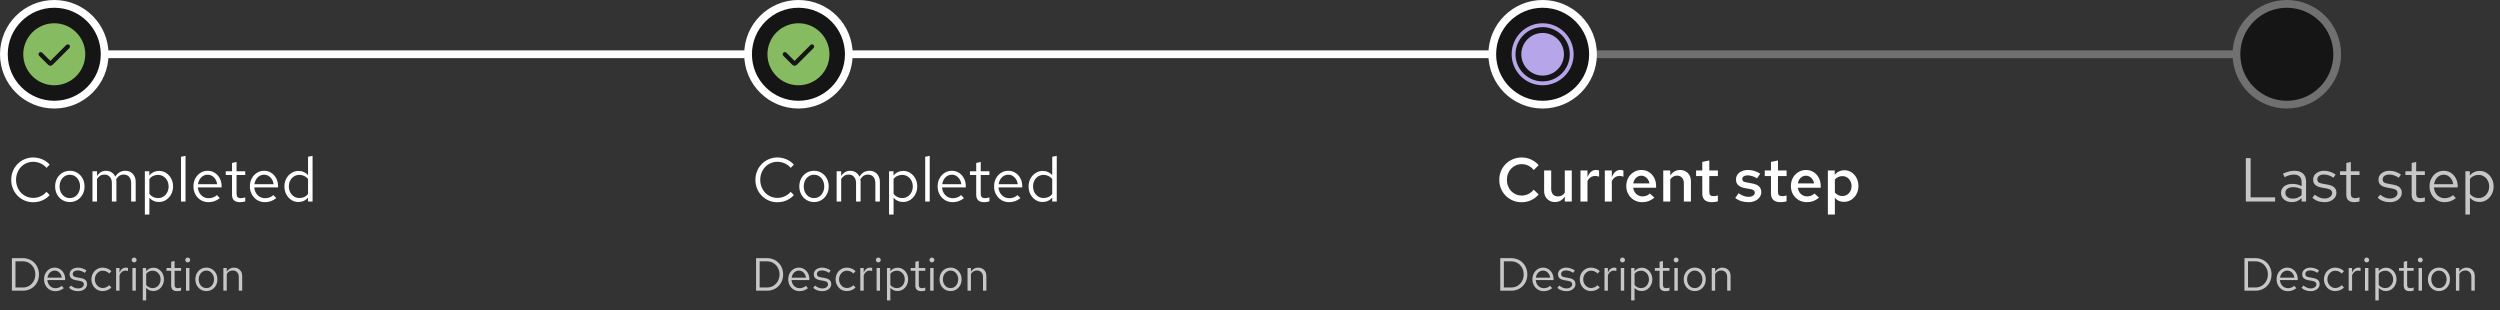 <svg width="645" height="80" viewBox="0 0 645 80" fill="none" xmlns="http://www.w3.org/2000/svg">
<rect x="0" y="0" width="645" height="80" fill="#333333" stroke="none"/>
<rect x="14" y="13" width="192" height="2" fill="white"/>
<circle cx="14" cy="14" r="13" fill="#151515" stroke="white" stroke-width="2"/>
<g clip-path="url(#clip0_2052_5271)">
<path d="M14 6C9.59 6 6 9.59 6 14C6 18.41 9.59 22 14 22C18.41 22 22 18.41 22 14C22 9.59 18.41 6 14 6ZM17.9 12.4L13.575 16.725C13.415 16.885 13.21 16.96 13 16.96C12.79 16.96 12.585 16.88 12.425 16.725L10.1 14.4C9.88 14.18 9.88 13.825 10.1 13.605C10.32 13.385 10.675 13.385 10.895 13.605L12.995 15.71L17.095 11.605C17.315 11.385 17.67 11.385 17.89 11.605C18.11 11.825 18.11 12.18 17.89 12.4H17.9Z" fill="#87BB62"/>
</g>
<path d="M8.592 52.176C7.792 52.176 7.045 52.032 6.352 51.744C5.669 51.445 5.067 51.035 4.544 50.512C4.021 49.979 3.616 49.365 3.328 48.672C3.04 47.968 2.896 47.211 2.896 46.4C2.896 45.589 3.04 44.837 3.328 44.144C3.616 43.44 4.021 42.827 4.544 42.304C5.067 41.771 5.669 41.36 6.352 41.072C7.045 40.773 7.792 40.624 8.592 40.624C9.147 40.624 9.675 40.699 10.176 40.848C10.688 40.987 11.168 41.195 11.616 41.472C12.064 41.739 12.464 42.069 12.816 42.464L12 43.312C11.584 42.811 11.072 42.427 10.464 42.16C9.867 41.883 9.243 41.744 8.592 41.744C7.963 41.744 7.376 41.861 6.832 42.096C6.288 42.331 5.813 42.661 5.408 43.088C5.013 43.515 4.704 44.011 4.48 44.576C4.256 45.131 4.144 45.739 4.144 46.4C4.144 47.051 4.256 47.659 4.48 48.224C4.704 48.789 5.013 49.285 5.408 49.712C5.813 50.139 6.288 50.469 6.832 50.704C7.376 50.939 7.963 51.056 8.592 51.056C9.243 51.056 9.867 50.917 10.464 50.64C11.072 50.363 11.584 49.979 12 49.488L12.816 50.336C12.464 50.731 12.064 51.067 11.616 51.344C11.168 51.611 10.688 51.819 10.176 51.968C9.675 52.107 9.147 52.176 8.592 52.176ZM18.031 52.128C17.306 52.128 16.655 51.952 16.079 51.6C15.503 51.248 15.05 50.768 14.719 50.16C14.388 49.552 14.223 48.864 14.223 48.096C14.223 47.328 14.388 46.64 14.719 46.032C15.05 45.424 15.503 44.944 16.079 44.592C16.655 44.24 17.306 44.064 18.031 44.064C18.746 44.064 19.386 44.24 19.951 44.592C20.527 44.944 20.98 45.424 21.311 46.032C21.642 46.64 21.807 47.328 21.807 48.096C21.807 48.864 21.642 49.552 21.311 50.16C20.98 50.768 20.527 51.248 19.951 51.6C19.386 51.952 18.746 52.128 18.031 52.128ZM18.015 51.104C18.527 51.104 18.98 50.976 19.375 50.72C19.77 50.453 20.079 50.091 20.303 49.632C20.538 49.173 20.655 48.661 20.655 48.096C20.655 47.52 20.538 47.008 20.303 46.56C20.079 46.101 19.77 45.744 19.375 45.488C18.98 45.221 18.527 45.088 18.015 45.088C17.503 45.088 17.05 45.221 16.655 45.488C16.26 45.744 15.946 46.101 15.711 46.56C15.487 47.008 15.375 47.52 15.375 48.096C15.375 48.661 15.487 49.173 15.711 49.632C15.946 50.091 16.26 50.453 16.655 50.72C17.05 50.976 17.503 51.104 18.015 51.104ZM23.856 52V44.192H25.024V45.408C25.323 44.96 25.664 44.624 26.048 44.4C26.432 44.176 26.864 44.064 27.344 44.064C27.899 44.064 28.384 44.203 28.8 44.48C29.216 44.747 29.531 45.115 29.744 45.584C30.054 45.083 30.422 44.704 30.848 44.448C31.286 44.192 31.787 44.064 32.352 44.064C32.875 44.064 33.334 44.187 33.728 44.432C34.134 44.677 34.448 45.019 34.672 45.456C34.896 45.883 35.008 46.384 35.008 46.96V52H33.84V47.248C33.84 46.565 33.67 46.027 33.328 45.632C32.987 45.237 32.518 45.04 31.92 45.04C31.515 45.04 31.147 45.141 30.816 45.344C30.496 45.547 30.214 45.856 29.968 46.272C29.99 46.379 30.006 46.491 30.016 46.608C30.027 46.725 30.032 46.843 30.032 46.96V52H28.864V47.248C28.864 46.565 28.688 46.027 28.336 45.632C27.995 45.237 27.526 45.04 26.928 45.04C26.128 45.04 25.494 45.424 25.024 46.192V52H23.856ZM37.372 55.344V44.192H38.524V45.312C38.822 44.917 39.185 44.619 39.612 44.416C40.049 44.203 40.529 44.096 41.052 44.096C41.734 44.096 42.343 44.277 42.876 44.64C43.42 44.992 43.852 45.472 44.172 46.08C44.492 46.677 44.652 47.349 44.652 48.096C44.652 48.843 44.486 49.52 44.156 50.128C43.836 50.736 43.398 51.221 42.844 51.584C42.3 51.936 41.681 52.112 40.988 52.112C40.497 52.112 40.044 52.021 39.628 51.84C39.212 51.648 38.849 51.376 38.54 51.024V55.344H37.372ZM40.764 51.104C41.286 51.104 41.751 50.976 42.156 50.72C42.572 50.453 42.897 50.096 43.132 49.648C43.377 49.189 43.5 48.677 43.5 48.112C43.5 47.536 43.377 47.024 43.132 46.576C42.897 46.128 42.572 45.776 42.156 45.52C41.751 45.253 41.286 45.12 40.764 45.12C40.305 45.12 39.879 45.216 39.484 45.408C39.1 45.589 38.785 45.851 38.54 46.192V50.016C38.796 50.357 39.116 50.624 39.5 50.816C39.895 51.008 40.316 51.104 40.764 51.104ZM46.7 52V40.448L47.868 40.208V52H46.7ZM53.782 52.16C53.057 52.16 52.401 51.984 51.815 51.632C51.228 51.269 50.764 50.784 50.422 50.176C50.081 49.557 49.91 48.864 49.91 48.096C49.91 47.328 50.071 46.64 50.391 46.032C50.721 45.424 51.164 44.944 51.718 44.592C52.273 44.24 52.892 44.064 53.575 44.064C54.268 44.064 54.881 44.24 55.414 44.592C55.959 44.933 56.385 45.403 56.694 46C57.014 46.587 57.175 47.253 57.175 48V48.352H51.047C51.089 48.885 51.233 49.365 51.478 49.792C51.734 50.208 52.065 50.539 52.471 50.784C52.886 51.019 53.34 51.136 53.831 51.136C54.236 51.136 54.625 51.067 54.998 50.928C55.383 50.779 55.708 50.581 55.974 50.336L56.711 51.12C56.263 51.472 55.798 51.733 55.319 51.904C54.839 52.075 54.327 52.16 53.782 52.16ZM51.078 47.52H56.023C55.969 47.051 55.825 46.635 55.59 46.272C55.367 45.899 55.078 45.605 54.727 45.392C54.385 45.179 54.001 45.072 53.575 45.072C53.148 45.072 52.758 45.179 52.407 45.392C52.054 45.595 51.761 45.883 51.526 46.256C51.303 46.619 51.153 47.04 51.078 47.52ZM61.91 52.16C61.238 52.16 60.726 52 60.374 51.68C60.033 51.349 59.862 50.875 59.862 50.256V45.152H58.246V44.192H59.862V42.048L61.03 41.776V44.192H63.27V45.152H61.03V49.952C61.03 50.368 61.116 50.667 61.286 50.848C61.468 51.029 61.761 51.12 62.166 51.12C62.369 51.12 62.55 51.104 62.71 51.072C62.87 51.04 63.057 50.987 63.27 50.912V51.952C63.057 52.027 62.833 52.08 62.598 52.112C62.364 52.144 62.134 52.16 61.91 52.16ZM68.345 52.16C67.62 52.16 66.964 51.984 66.377 51.632C65.79 51.269 65.326 50.784 64.985 50.176C64.644 49.557 64.473 48.864 64.473 48.096C64.473 47.328 64.633 46.64 64.953 46.032C65.284 45.424 65.726 44.944 66.281 44.592C66.836 44.24 67.454 44.064 68.137 44.064C68.83 44.064 69.444 44.24 69.977 44.592C70.521 44.933 70.948 45.403 71.257 46C71.577 46.587 71.737 47.253 71.737 48V48.352H65.609C65.652 48.885 65.796 49.365 66.041 49.792C66.297 50.208 66.628 50.539 67.033 50.784C67.449 51.019 67.902 51.136 68.393 51.136C68.798 51.136 69.188 51.067 69.561 50.928C69.945 50.779 70.27 50.581 70.537 50.336L71.273 51.12C70.825 51.472 70.361 51.733 69.881 51.904C69.401 52.075 68.889 52.16 68.345 52.16ZM65.641 47.52H70.585C70.532 47.051 70.388 46.635 70.153 46.272C69.929 45.899 69.641 45.605 69.289 45.392C68.948 45.179 68.564 45.072 68.137 45.072C67.71 45.072 67.321 45.179 66.969 45.392C66.617 45.595 66.324 45.883 66.089 46.256C65.865 46.619 65.716 47.04 65.641 47.52ZM76.979 52.112C76.307 52.112 75.699 51.936 75.155 51.584C74.611 51.221 74.179 50.741 73.859 50.144C73.539 49.536 73.379 48.859 73.379 48.112C73.379 47.355 73.539 46.677 73.859 46.08C74.19 45.472 74.633 44.992 75.187 44.64C75.742 44.277 76.361 44.096 77.043 44.096C77.523 44.096 77.971 44.192 78.387 44.384C78.803 44.565 79.166 44.832 79.475 45.184V40.448L80.643 40.208V52H79.475V50.96C79.177 51.333 78.814 51.621 78.387 51.824C77.961 52.016 77.491 52.112 76.979 52.112ZM77.267 51.088C77.726 51.088 78.147 50.997 78.531 50.816C78.915 50.635 79.23 50.379 79.475 50.048V46.176C79.219 45.845 78.894 45.589 78.499 45.408C78.115 45.216 77.705 45.12 77.267 45.12C76.745 45.12 76.275 45.248 75.859 45.504C75.454 45.76 75.129 46.112 74.883 46.56C74.649 47.008 74.531 47.52 74.531 48.096C74.531 48.661 74.649 49.173 74.883 49.632C75.129 50.08 75.454 50.437 75.859 50.704C76.275 50.96 76.745 51.088 77.267 51.088Z" fill="white"/>
<path d="M3.992 74.172H5.912C6.52 74.172 7.064 74.024 7.544 73.728C8.024 73.432 8.404 73.032 8.684 72.528C8.972 72.016 9.116 71.44 9.116 70.8C9.116 70.16 8.972 69.588 8.684 69.084C8.404 68.572 8.024 68.168 7.544 67.872C7.064 67.576 6.52 67.428 5.912 67.428H3.992V74.172ZM3.068 75V66.6H5.852C6.468 66.6 7.032 66.708 7.544 66.924C8.064 67.132 8.508 67.428 8.876 67.812C9.252 68.188 9.54 68.632 9.74 69.144C9.948 69.648 10.052 70.2 10.052 70.8C10.052 71.4 9.948 71.956 9.74 72.468C9.54 72.972 9.252 73.416 8.876 73.8C8.508 74.176 8.064 74.472 7.544 74.688C7.032 74.896 6.468 75 5.852 75H3.068ZM14.271 75.12C13.726 75.12 13.235 74.988 12.794 74.724C12.354 74.452 12.007 74.088 11.751 73.632C11.495 73.168 11.367 72.648 11.367 72.072C11.367 71.496 11.486 70.98 11.726 70.524C11.975 70.068 12.306 69.708 12.723 69.444C13.139 69.18 13.602 69.048 14.114 69.048C14.634 69.048 15.095 69.18 15.495 69.444C15.902 69.7 16.223 70.052 16.454 70.5C16.695 70.94 16.814 71.44 16.814 72V72.264H12.219C12.251 72.664 12.358 73.024 12.543 73.344C12.735 73.656 12.982 73.904 13.287 74.088C13.598 74.264 13.938 74.352 14.306 74.352C14.611 74.352 14.902 74.3 15.182 74.196C15.47 74.084 15.714 73.936 15.915 73.752L16.466 74.34C16.131 74.604 15.783 74.8 15.422 74.928C15.062 75.056 14.678 75.12 14.271 75.12ZM12.242 71.64H15.95C15.911 71.288 15.803 70.976 15.627 70.704C15.459 70.424 15.242 70.204 14.979 70.044C14.723 69.884 14.434 69.804 14.114 69.804C13.794 69.804 13.502 69.884 13.239 70.044C12.975 70.196 12.755 70.412 12.579 70.692C12.411 70.964 12.299 71.28 12.242 71.64ZM20.181 75.12C19.701 75.12 19.257 75.048 18.849 74.904C18.441 74.752 18.093 74.536 17.805 74.256L18.273 73.68C18.625 73.936 18.949 74.124 19.245 74.244C19.541 74.356 19.845 74.412 20.157 74.412C20.581 74.412 20.933 74.312 21.213 74.112C21.493 73.912 21.633 73.656 21.633 73.344C21.633 73.104 21.549 72.916 21.381 72.78C21.221 72.644 20.953 72.54 20.577 72.468L19.617 72.3C19.049 72.196 18.629 72.02 18.357 71.772C18.093 71.524 17.961 71.188 17.961 70.764C17.961 70.428 18.049 70.132 18.225 69.876C18.409 69.62 18.661 69.42 18.981 69.276C19.301 69.124 19.665 69.048 20.073 69.048C20.473 69.048 20.853 69.108 21.213 69.228C21.573 69.34 21.937 69.524 22.305 69.78L21.873 70.392C21.569 70.176 21.265 70.02 20.961 69.924C20.657 69.82 20.349 69.768 20.037 69.768C19.653 69.768 19.345 69.852 19.113 70.02C18.881 70.188 18.765 70.416 18.765 70.704C18.765 70.944 18.837 71.128 18.981 71.256C19.133 71.384 19.397 71.48 19.773 71.544L20.757 71.724C21.349 71.828 21.781 72.008 22.053 72.264C22.325 72.52 22.461 72.864 22.461 73.296C22.461 73.64 22.361 73.952 22.161 74.232C21.961 74.504 21.689 74.72 21.345 74.88C21.001 75.04 20.613 75.12 20.181 75.12ZM26.481 75.096C25.937 75.096 25.445 74.964 25.005 74.7C24.573 74.428 24.229 74.064 23.973 73.608C23.717 73.144 23.589 72.632 23.589 72.072C23.589 71.504 23.717 70.992 23.973 70.536C24.229 70.08 24.573 69.72 25.005 69.456C25.445 69.184 25.937 69.048 26.481 69.048C26.913 69.048 27.325 69.128 27.717 69.288C28.109 69.448 28.449 69.672 28.737 69.96L28.173 70.572C27.965 70.34 27.713 70.16 27.417 70.032C27.121 69.904 26.821 69.84 26.517 69.84C26.133 69.84 25.785 69.94 25.473 70.14C25.169 70.34 24.925 70.608 24.741 70.944C24.557 71.28 24.465 71.656 24.465 72.072C24.465 72.488 24.557 72.864 24.741 73.2C24.925 73.536 25.169 73.804 25.473 74.004C25.785 74.204 26.133 74.304 26.517 74.304C26.821 74.304 27.121 74.24 27.417 74.112C27.713 73.976 27.965 73.796 28.173 73.572L28.737 74.184C28.449 74.472 28.109 74.696 27.717 74.856C27.325 75.016 26.913 75.096 26.481 75.096ZM29.959 75V69.144H30.835V70.344C30.987 69.936 31.203 69.62 31.483 69.396C31.771 69.164 32.099 69.048 32.467 69.048C32.571 69.048 32.667 69.056 32.755 69.072C32.843 69.08 32.931 69.1 33.019 69.132V69.924C32.923 69.892 32.819 69.868 32.707 69.852C32.603 69.828 32.503 69.816 32.407 69.816C32.047 69.816 31.731 69.92 31.459 70.128C31.195 70.336 30.987 70.628 30.835 71.004V75H29.959ZM34.165 75V69.144H35.041V75H34.165ZM34.609 67.692C34.433 67.692 34.281 67.632 34.153 67.512C34.033 67.384 33.973 67.236 33.973 67.068C33.973 66.9 34.033 66.756 34.153 66.636C34.281 66.508 34.433 66.444 34.609 66.444C34.785 66.444 34.933 66.508 35.053 66.636C35.181 66.756 35.245 66.9 35.245 67.068C35.245 67.236 35.181 67.384 35.053 67.512C34.933 67.632 34.785 67.692 34.609 67.692ZM36.837 77.508V69.144H37.702V69.984C37.925 69.688 38.197 69.464 38.517 69.312C38.846 69.152 39.206 69.072 39.597 69.072C40.109 69.072 40.566 69.208 40.965 69.48C41.373 69.744 41.697 70.104 41.938 70.56C42.178 71.008 42.297 71.512 42.297 72.072C42.297 72.632 42.173 73.14 41.925 73.596C41.685 74.052 41.358 74.416 40.941 74.688C40.533 74.952 40.069 75.084 39.55 75.084C39.181 75.084 38.842 75.016 38.529 74.88C38.218 74.736 37.946 74.532 37.714 74.268V77.508H36.837ZM39.382 74.328C39.773 74.328 40.121 74.232 40.425 74.04C40.737 73.84 40.981 73.572 41.157 73.236C41.342 72.892 41.434 72.508 41.434 72.084C41.434 71.652 41.342 71.268 41.157 70.932C40.981 70.596 40.737 70.332 40.425 70.14C40.121 69.94 39.773 69.84 39.382 69.84C39.038 69.84 38.718 69.912 38.422 70.056C38.133 70.192 37.898 70.388 37.714 70.644V73.512C37.906 73.768 38.145 73.968 38.434 74.112C38.73 74.256 39.045 74.328 39.382 74.328ZM45.702 75.12C45.198 75.12 44.814 75 44.55 74.76C44.294 74.512 44.166 74.156 44.166 73.692V69.864H42.954V69.144H44.166V67.536L45.042 67.332V69.144H46.722V69.864H45.042V73.464C45.042 73.776 45.106 74 45.234 74.136C45.37 74.272 45.59 74.34 45.894 74.34C46.046 74.34 46.182 74.328 46.302 74.304C46.422 74.28 46.562 74.24 46.722 74.184V74.964C46.562 75.02 46.394 75.06 46.218 75.084C46.042 75.108 45.87 75.12 45.702 75.12ZM47.993 75V69.144H48.87V75H47.993ZM48.438 67.692C48.261 67.692 48.109 67.632 47.981 67.512C47.861 67.384 47.801 67.236 47.801 67.068C47.801 66.9 47.861 66.756 47.981 66.636C48.109 66.508 48.261 66.444 48.438 66.444C48.614 66.444 48.761 66.508 48.882 66.636C49.01 66.756 49.074 66.9 49.074 67.068C49.074 67.236 49.01 67.384 48.882 67.512C48.761 67.632 48.614 67.692 48.438 67.692ZM53.258 75.096C52.714 75.096 52.226 74.964 51.794 74.7C51.362 74.436 51.022 74.076 50.774 73.62C50.526 73.164 50.402 72.648 50.402 72.072C50.402 71.496 50.526 70.98 50.774 70.524C51.022 70.068 51.362 69.708 51.794 69.444C52.226 69.18 52.714 69.048 53.258 69.048C53.794 69.048 54.274 69.18 54.698 69.444C55.13 69.708 55.47 70.068 55.718 70.524C55.966 70.98 56.09 71.496 56.09 72.072C56.09 72.648 55.966 73.164 55.718 73.62C55.47 74.076 55.13 74.436 54.698 74.7C54.274 74.964 53.794 75.096 53.258 75.096ZM53.246 74.328C53.63 74.328 53.97 74.232 54.266 74.04C54.562 73.84 54.794 73.568 54.962 73.224C55.138 72.88 55.226 72.496 55.226 72.072C55.226 71.64 55.138 71.256 54.962 70.92C54.794 70.576 54.562 70.308 54.266 70.116C53.97 69.916 53.63 69.816 53.246 69.816C52.862 69.816 52.522 69.916 52.226 70.116C51.93 70.308 51.694 70.576 51.518 70.92C51.35 71.256 51.266 71.64 51.266 72.072C51.266 72.496 51.35 72.88 51.518 73.224C51.694 73.568 51.93 73.84 52.226 74.04C52.522 74.232 52.862 74.328 53.246 74.328ZM57.627 75V69.144H58.503V70.092C58.727 69.74 58.995 69.48 59.307 69.312C59.619 69.136 59.971 69.048 60.363 69.048C60.787 69.048 61.155 69.14 61.467 69.324C61.787 69.5 62.035 69.752 62.211 70.08C62.395 70.4 62.487 70.776 62.487 71.208V75H61.611V71.46C61.611 70.94 61.467 70.532 61.179 70.236C60.899 69.932 60.519 69.78 60.039 69.78C59.719 69.78 59.427 69.856 59.163 70.008C58.899 70.16 58.679 70.384 58.503 70.68V75H57.627Z" fill="#C7C7C7"/>
<rect x="206" y="13" width="192" height="2" fill="white"/>
<circle cx="206" cy="14" r="13" fill="#151515" stroke="white" stroke-width="2"/>
<g clip-path="url(#clip1_2052_5271)">
<path d="M206 6C201.59 6 198 9.59 198 14C198 18.41 201.59 22 206 22C210.41 22 214 18.41 214 14C214 9.59 210.41 6 206 6ZM209.9 12.4L205.575 16.725C205.415 16.885 205.21 16.96 205 16.96C204.79 16.96 204.585 16.88 204.425 16.725L202.1 14.4C201.88 14.18 201.88 13.825 202.1 13.605C202.32 13.385 202.675 13.385 202.895 13.605L204.995 15.71L209.095 11.605C209.315 11.385 209.67 11.385 209.89 11.605C210.11 11.825 210.11 12.18 209.89 12.4H209.9Z" fill="#87BB62"/>
</g>
<path d="M200.592 52.176C199.792 52.176 199.045 52.032 198.352 51.744C197.669 51.445 197.067 51.035 196.544 50.512C196.021 49.979 195.616 49.365 195.328 48.672C195.04 47.968 194.896 47.211 194.896 46.4C194.896 45.589 195.04 44.837 195.328 44.144C195.616 43.44 196.021 42.827 196.544 42.304C197.067 41.771 197.669 41.36 198.352 41.072C199.045 40.773 199.792 40.624 200.592 40.624C201.147 40.624 201.675 40.699 202.176 40.848C202.688 40.987 203.168 41.195 203.616 41.472C204.064 41.739 204.464 42.069 204.816 42.464L204 43.312C203.584 42.811 203.072 42.427 202.464 42.16C201.867 41.883 201.243 41.744 200.592 41.744C199.963 41.744 199.376 41.861 198.832 42.096C198.288 42.331 197.813 42.661 197.408 43.088C197.013 43.515 196.704 44.011 196.48 44.576C196.256 45.131 196.144 45.739 196.144 46.4C196.144 47.051 196.256 47.659 196.48 48.224C196.704 48.789 197.013 49.285 197.408 49.712C197.813 50.139 198.288 50.469 198.832 50.704C199.376 50.939 199.963 51.056 200.592 51.056C201.243 51.056 201.867 50.917 202.464 50.64C203.072 50.363 203.584 49.979 204 49.488L204.816 50.336C204.464 50.731 204.064 51.067 203.616 51.344C203.168 51.611 202.688 51.819 202.176 51.968C201.675 52.107 201.147 52.176 200.592 52.176ZM210.031 52.128C209.306 52.128 208.655 51.952 208.079 51.6C207.503 51.248 207.05 50.768 206.719 50.16C206.388 49.552 206.223 48.864 206.223 48.096C206.223 47.328 206.388 46.64 206.719 46.032C207.05 45.424 207.503 44.944 208.079 44.592C208.655 44.24 209.306 44.064 210.031 44.064C210.746 44.064 211.386 44.24 211.951 44.592C212.527 44.944 212.98 45.424 213.311 46.032C213.642 46.64 213.807 47.328 213.807 48.096C213.807 48.864 213.642 49.552 213.311 50.16C212.98 50.768 212.527 51.248 211.951 51.6C211.386 51.952 210.746 52.128 210.031 52.128ZM210.015 51.104C210.527 51.104 210.98 50.976 211.375 50.72C211.77 50.453 212.079 50.091 212.303 49.632C212.538 49.173 212.655 48.661 212.655 48.096C212.655 47.52 212.538 47.008 212.303 46.56C212.079 46.101 211.77 45.744 211.375 45.488C210.98 45.221 210.527 45.088 210.015 45.088C209.503 45.088 209.05 45.221 208.655 45.488C208.26 45.744 207.946 46.101 207.711 46.56C207.487 47.008 207.375 47.52 207.375 48.096C207.375 48.661 207.487 49.173 207.711 49.632C207.946 50.091 208.26 50.453 208.655 50.72C209.05 50.976 209.503 51.104 210.015 51.104ZM215.856 52V44.192H217.024V45.408C217.323 44.96 217.664 44.624 218.048 44.4C218.432 44.176 218.864 44.064 219.344 44.064C219.899 44.064 220.384 44.203 220.8 44.48C221.216 44.747 221.531 45.115 221.744 45.584C222.054 45.083 222.422 44.704 222.848 44.448C223.286 44.192 223.787 44.064 224.352 44.064C224.875 44.064 225.334 44.187 225.728 44.432C226.134 44.677 226.448 45.019 226.672 45.456C226.896 45.883 227.008 46.384 227.008 46.96V52H225.84V47.248C225.84 46.565 225.67 46.027 225.328 45.632C224.987 45.237 224.518 45.04 223.92 45.04C223.515 45.04 223.147 45.141 222.816 45.344C222.496 45.547 222.214 45.856 221.968 46.272C221.99 46.379 222.006 46.491 222.016 46.608C222.027 46.725 222.032 46.843 222.032 46.96V52H220.864V47.248C220.864 46.565 220.688 46.027 220.336 45.632C219.995 45.237 219.526 45.04 218.928 45.04C218.128 45.04 217.494 45.424 217.024 46.192V52H215.856ZM229.372 55.344V44.192H230.524V45.312C230.823 44.917 231.185 44.619 231.612 44.416C232.049 44.203 232.529 44.096 233.052 44.096C233.735 44.096 234.343 44.277 234.876 44.64C235.42 44.992 235.852 45.472 236.172 46.08C236.492 46.677 236.652 47.349 236.652 48.096C236.652 48.843 236.487 49.52 236.156 50.128C235.836 50.736 235.399 51.221 234.844 51.584C234.3 51.936 233.681 52.112 232.988 52.112C232.497 52.112 232.044 52.021 231.628 51.84C231.212 51.648 230.849 51.376 230.54 51.024V55.344H229.372ZM232.764 51.104C233.287 51.104 233.751 50.976 234.156 50.72C234.572 50.453 234.897 50.096 235.132 49.648C235.377 49.189 235.5 48.677 235.5 48.112C235.5 47.536 235.377 47.024 235.132 46.576C234.897 46.128 234.572 45.776 234.156 45.52C233.751 45.253 233.287 45.12 232.764 45.12C232.305 45.12 231.879 45.216 231.484 45.408C231.1 45.589 230.785 45.851 230.54 46.192V50.016C230.796 50.357 231.116 50.624 231.5 50.816C231.895 51.008 232.316 51.104 232.764 51.104ZM238.7 52V40.448L239.868 40.208V52H238.7ZM245.783 52.16C245.057 52.16 244.401 51.984 243.815 51.632C243.228 51.269 242.764 50.784 242.423 50.176C242.081 49.557 241.911 48.864 241.911 48.096C241.911 47.328 242.071 46.64 242.391 46.032C242.721 45.424 243.164 44.944 243.719 44.592C244.273 44.24 244.892 44.064 245.575 44.064C246.268 44.064 246.881 44.24 247.415 44.592C247.959 44.933 248.385 45.403 248.695 46C249.015 46.587 249.175 47.253 249.175 48V48.352H243.047C243.089 48.885 243.233 49.365 243.479 49.792C243.735 50.208 244.065 50.539 244.471 50.784C244.887 51.019 245.34 51.136 245.831 51.136C246.236 51.136 246.625 51.067 246.999 50.928C247.383 50.779 247.708 50.581 247.975 50.336L248.711 51.12C248.263 51.472 247.799 51.733 247.319 51.904C246.839 52.075 246.327 52.16 245.783 52.16ZM243.079 47.52H248.023C247.969 47.051 247.825 46.635 247.591 46.272C247.367 45.899 247.079 45.605 246.727 45.392C246.385 45.179 246.001 45.072 245.575 45.072C245.148 45.072 244.759 45.179 244.407 45.392C244.055 45.595 243.761 45.883 243.527 46.256C243.303 46.619 243.153 47.04 243.079 47.52ZM253.91 52.16C253.238 52.16 252.726 52 252.374 51.68C252.033 51.349 251.862 50.875 251.862 50.256V45.152H250.246V44.192H251.862V42.048L253.03 41.776V44.192H255.27V45.152H253.03V49.952C253.03 50.368 253.116 50.667 253.286 50.848C253.468 51.029 253.761 51.12 254.166 51.12C254.369 51.12 254.55 51.104 254.71 51.072C254.87 51.04 255.057 50.987 255.27 50.912V51.952C255.057 52.027 254.833 52.08 254.598 52.112C254.364 52.144 254.134 52.16 253.91 52.16ZM260.345 52.16C259.62 52.16 258.964 51.984 258.377 51.632C257.79 51.269 257.326 50.784 256.985 50.176C256.644 49.557 256.473 48.864 256.473 48.096C256.473 47.328 256.633 46.64 256.953 46.032C257.284 45.424 257.726 44.944 258.281 44.592C258.836 44.24 259.454 44.064 260.137 44.064C260.83 44.064 261.444 44.24 261.977 44.592C262.521 44.933 262.948 45.403 263.257 46C263.577 46.587 263.737 47.253 263.737 48V48.352H257.609C257.652 48.885 257.796 49.365 258.041 49.792C258.297 50.208 258.628 50.539 259.033 50.784C259.449 51.019 259.902 51.136 260.393 51.136C260.798 51.136 261.188 51.067 261.561 50.928C261.945 50.779 262.27 50.581 262.537 50.336L263.273 51.12C262.825 51.472 262.361 51.733 261.881 51.904C261.401 52.075 260.889 52.16 260.345 52.16ZM257.641 47.52H262.585C262.532 47.051 262.388 46.635 262.153 46.272C261.929 45.899 261.641 45.605 261.289 45.392C260.948 45.179 260.564 45.072 260.137 45.072C259.71 45.072 259.321 45.179 258.969 45.392C258.617 45.595 258.324 45.883 258.089 46.256C257.865 46.619 257.716 47.04 257.641 47.52ZM268.979 52.112C268.307 52.112 267.699 51.936 267.155 51.584C266.611 51.221 266.179 50.741 265.859 50.144C265.539 49.536 265.379 48.859 265.379 48.112C265.379 47.355 265.539 46.677 265.859 46.08C266.19 45.472 266.633 44.992 267.187 44.64C267.742 44.277 268.361 44.096 269.043 44.096C269.523 44.096 269.971 44.192 270.387 44.384C270.803 44.565 271.166 44.832 271.475 45.184V40.448L272.643 40.208V52H271.475V50.96C271.177 51.333 270.814 51.621 270.387 51.824C269.961 52.016 269.491 52.112 268.979 52.112ZM269.267 51.088C269.726 51.088 270.147 50.997 270.531 50.816C270.915 50.635 271.23 50.379 271.475 50.048V46.176C271.219 45.845 270.894 45.589 270.499 45.408C270.115 45.216 269.705 45.12 269.267 45.12C268.745 45.12 268.275 45.248 267.859 45.504C267.454 45.76 267.129 46.112 266.883 46.56C266.649 47.008 266.531 47.52 266.531 48.096C266.531 48.661 266.649 49.173 266.883 49.632C267.129 50.08 267.454 50.437 267.859 50.704C268.275 50.96 268.745 51.088 269.267 51.088Z" fill="white"/>
<path d="M195.992 74.172H197.912C198.52 74.172 199.064 74.024 199.544 73.728C200.024 73.432 200.404 73.032 200.684 72.528C200.972 72.016 201.116 71.44 201.116 70.8C201.116 70.16 200.972 69.588 200.684 69.084C200.404 68.572 200.024 68.168 199.544 67.872C199.064 67.576 198.52 67.428 197.912 67.428H195.992V74.172ZM195.068 75V66.6H197.852C198.468 66.6 199.032 66.708 199.544 66.924C200.064 67.132 200.508 67.428 200.876 67.812C201.252 68.188 201.54 68.632 201.74 69.144C201.948 69.648 202.052 70.2 202.052 70.8C202.052 71.4 201.948 71.956 201.74 72.468C201.54 72.972 201.252 73.416 200.876 73.8C200.508 74.176 200.064 74.472 199.544 74.688C199.032 74.896 198.468 75 197.852 75H195.068ZM206.27 75.12C205.726 75.12 205.234 74.988 204.794 74.724C204.354 74.452 204.006 74.088 203.75 73.632C203.494 73.168 203.366 72.648 203.366 72.072C203.366 71.496 203.486 70.98 203.726 70.524C203.974 70.068 204.306 69.708 204.722 69.444C205.138 69.18 205.602 69.048 206.114 69.048C206.634 69.048 207.094 69.18 207.494 69.444C207.902 69.7 208.222 70.052 208.454 70.5C208.694 70.94 208.814 71.44 208.814 72V72.264H204.218C204.25 72.664 204.358 73.024 204.542 73.344C204.734 73.656 204.982 73.904 205.286 74.088C205.598 74.264 205.938 74.352 206.306 74.352C206.61 74.352 206.902 74.3 207.182 74.196C207.47 74.084 207.714 73.936 207.914 73.752L208.466 74.34C208.13 74.604 207.782 74.8 207.422 74.928C207.062 75.056 206.678 75.12 206.27 75.12ZM204.242 71.64H207.95C207.91 71.288 207.802 70.976 207.626 70.704C207.458 70.424 207.242 70.204 206.978 70.044C206.722 69.884 206.434 69.804 206.114 69.804C205.794 69.804 205.502 69.884 205.238 70.044C204.974 70.196 204.754 70.412 204.578 70.692C204.41 70.964 204.298 71.28 204.242 71.64ZM212.181 75.12C211.701 75.12 211.257 75.048 210.849 74.904C210.441 74.752 210.093 74.536 209.805 74.256L210.273 73.68C210.625 73.936 210.949 74.124 211.245 74.244C211.541 74.356 211.845 74.412 212.157 74.412C212.581 74.412 212.933 74.312 213.213 74.112C213.493 73.912 213.633 73.656 213.633 73.344C213.633 73.104 213.549 72.916 213.381 72.78C213.221 72.644 212.953 72.54 212.577 72.468L211.617 72.3C211.049 72.196 210.629 72.02 210.357 71.772C210.093 71.524 209.961 71.188 209.961 70.764C209.961 70.428 210.049 70.132 210.225 69.876C210.409 69.62 210.661 69.42 210.981 69.276C211.301 69.124 211.665 69.048 212.073 69.048C212.473 69.048 212.853 69.108 213.213 69.228C213.573 69.34 213.937 69.524 214.305 69.78L213.873 70.392C213.569 70.176 213.265 70.02 212.961 69.924C212.657 69.82 212.349 69.768 212.037 69.768C211.653 69.768 211.345 69.852 211.113 70.02C210.881 70.188 210.765 70.416 210.765 70.704C210.765 70.944 210.837 71.128 210.981 71.256C211.133 71.384 211.397 71.48 211.773 71.544L212.757 71.724C213.349 71.828 213.781 72.008 214.053 72.264C214.325 72.52 214.461 72.864 214.461 73.296C214.461 73.64 214.361 73.952 214.161 74.232C213.961 74.504 213.689 74.72 213.345 74.88C213.001 75.04 212.613 75.12 212.181 75.12ZM218.481 75.096C217.937 75.096 217.445 74.964 217.005 74.7C216.573 74.428 216.229 74.064 215.973 73.608C215.717 73.144 215.589 72.632 215.589 72.072C215.589 71.504 215.717 70.992 215.973 70.536C216.229 70.08 216.573 69.72 217.005 69.456C217.445 69.184 217.937 69.048 218.481 69.048C218.913 69.048 219.325 69.128 219.717 69.288C220.109 69.448 220.449 69.672 220.737 69.96L220.173 70.572C219.965 70.34 219.713 70.16 219.417 70.032C219.121 69.904 218.821 69.84 218.517 69.84C218.133 69.84 217.785 69.94 217.473 70.14C217.169 70.34 216.925 70.608 216.741 70.944C216.557 71.28 216.465 71.656 216.465 72.072C216.465 72.488 216.557 72.864 216.741 73.2C216.925 73.536 217.169 73.804 217.473 74.004C217.785 74.204 218.133 74.304 218.517 74.304C218.821 74.304 219.121 74.24 219.417 74.112C219.713 73.976 219.965 73.796 220.173 73.572L220.737 74.184C220.449 74.472 220.109 74.696 219.717 74.856C219.325 75.016 218.913 75.096 218.481 75.096ZM221.959 75V69.144H222.835V70.344C222.987 69.936 223.203 69.62 223.483 69.396C223.771 69.164 224.099 69.048 224.467 69.048C224.571 69.048 224.667 69.056 224.755 69.072C224.843 69.08 224.931 69.1 225.019 69.132V69.924C224.923 69.892 224.819 69.868 224.707 69.852C224.603 69.828 224.503 69.816 224.407 69.816C224.047 69.816 223.731 69.92 223.459 70.128C223.195 70.336 222.987 70.628 222.835 71.004V75H221.959ZM226.165 75V69.144H227.041V75H226.165ZM226.609 67.692C226.433 67.692 226.281 67.632 226.153 67.512C226.033 67.384 225.973 67.236 225.973 67.068C225.973 66.9 226.033 66.756 226.153 66.636C226.281 66.508 226.433 66.444 226.609 66.444C226.785 66.444 226.933 66.508 227.053 66.636C227.181 66.756 227.245 66.9 227.245 67.068C227.245 67.236 227.181 67.384 227.053 67.512C226.933 67.632 226.785 67.692 226.609 67.692ZM228.838 77.508V69.144H229.701V69.984C229.926 69.688 230.198 69.464 230.518 69.312C230.846 69.152 231.206 69.072 231.598 69.072C232.11 69.072 232.566 69.208 232.966 69.48C233.374 69.744 233.698 70.104 233.938 70.56C234.178 71.008 234.298 71.512 234.298 72.072C234.298 72.632 234.174 73.14 233.926 73.596C233.686 74.052 233.358 74.416 232.942 74.688C232.534 74.952 232.07 75.084 231.55 75.084C231.182 75.084 230.842 75.016 230.53 74.88C230.218 74.736 229.946 74.532 229.714 74.268V77.508H228.838ZM231.382 74.328C231.774 74.328 232.122 74.232 232.426 74.04C232.738 73.84 232.982 73.572 233.158 73.236C233.342 72.892 233.434 72.508 233.434 72.084C233.434 71.652 233.342 71.268 233.158 70.932C232.982 70.596 232.738 70.332 232.426 70.14C232.122 69.94 231.774 69.84 231.382 69.84C231.038 69.84 230.718 69.912 230.422 70.056C230.134 70.192 229.898 70.388 229.714 70.644V73.512C229.906 73.768 230.146 73.968 230.434 74.112C230.73 74.256 231.046 74.328 231.382 74.328ZM237.702 75.12C237.198 75.12 236.814 75 236.55 74.76C236.294 74.512 236.166 74.156 236.166 73.692V69.864H234.954V69.144H236.166V67.536L237.042 67.332V69.144H238.722V69.864H237.042V73.464C237.042 73.776 237.106 74 237.234 74.136C237.37 74.272 237.59 74.34 237.894 74.34C238.046 74.34 238.182 74.328 238.302 74.304C238.422 74.28 238.562 74.24 238.722 74.184V74.964C238.562 75.02 238.394 75.06 238.218 75.084C238.042 75.108 237.87 75.12 237.702 75.12ZM239.993 75V69.144H240.869V75H239.993ZM240.437 67.692C240.261 67.692 240.109 67.632 239.981 67.512C239.861 67.384 239.801 67.236 239.801 67.068C239.801 66.9 239.861 66.756 239.981 66.636C240.109 66.508 240.261 66.444 240.437 66.444C240.613 66.444 240.761 66.508 240.881 66.636C241.009 66.756 241.073 66.9 241.073 67.068C241.073 67.236 241.009 67.384 240.881 67.512C240.761 67.632 240.613 67.692 240.437 67.692ZM245.258 75.096C244.714 75.096 244.226 74.964 243.794 74.7C243.362 74.436 243.022 74.076 242.774 73.62C242.526 73.164 242.402 72.648 242.402 72.072C242.402 71.496 242.526 70.98 242.774 70.524C243.022 70.068 243.362 69.708 243.794 69.444C244.226 69.18 244.714 69.048 245.258 69.048C245.794 69.048 246.274 69.18 246.698 69.444C247.13 69.708 247.47 70.068 247.718 70.524C247.966 70.98 248.09 71.496 248.09 72.072C248.09 72.648 247.966 73.164 247.718 73.62C247.47 74.076 247.13 74.436 246.698 74.7C246.274 74.964 245.794 75.096 245.258 75.096ZM245.246 74.328C245.63 74.328 245.97 74.232 246.266 74.04C246.562 73.84 246.794 73.568 246.962 73.224C247.138 72.88 247.226 72.496 247.226 72.072C247.226 71.64 247.138 71.256 246.962 70.92C246.794 70.576 246.562 70.308 246.266 70.116C245.97 69.916 245.63 69.816 245.246 69.816C244.862 69.816 244.522 69.916 244.226 70.116C243.93 70.308 243.694 70.576 243.518 70.92C243.35 71.256 243.266 71.64 243.266 72.072C243.266 72.496 243.35 72.88 243.518 73.224C243.694 73.568 243.93 73.84 244.226 74.04C244.522 74.232 244.862 74.328 245.246 74.328ZM249.627 75V69.144H250.503V70.092C250.727 69.74 250.995 69.48 251.307 69.312C251.619 69.136 251.971 69.048 252.363 69.048C252.787 69.048 253.155 69.14 253.467 69.324C253.787 69.5 254.035 69.752 254.211 70.08C254.395 70.4 254.487 70.776 254.487 71.208V75H253.611V71.46C253.611 70.94 253.467 70.532 253.179 70.236C252.899 69.932 252.519 69.78 252.039 69.78C251.719 69.78 251.427 69.856 251.163 70.008C250.899 70.16 250.679 70.384 250.503 70.68V75H249.627Z" fill="#C7C7C7"/>
<rect x="398" y="13" width="192" height="2" fill="#707070"/>
<circle cx="398" cy="14" r="13" fill="#151515" stroke="white" stroke-width="2"/>
<g clip-path="url(#clip2_2052_5271)">
<path d="M398 19.5C401.038 19.5 403.5 17.038 403.5 14C403.5 10.962 401.038 8.5 398 8.5C394.962 8.5 392.5 10.962 392.5 14C392.5 17.038 394.962 19.5 398 19.5Z" fill="#B6A6E9"/>
<path d="M398 6C393.59 6 390 9.59 390 14C390 18.41 393.59 22 398 22C402.41 22 406 18.41 406 14C406 9.59 402.41 6 398 6ZM398 21C394.14 21 391 17.86 391 14C391 10.14 394.14 7 398 7C401.86 7 405 10.14 405 14C405 17.86 401.86 21 398 21Z" fill="#B6A6E9"/>
</g>
<path d="M392.608 52.176C391.797 52.176 391.04 52.032 390.336 51.744C389.632 51.445 389.013 51.035 388.48 50.512C387.957 49.979 387.547 49.365 387.248 48.672C386.96 47.968 386.816 47.211 386.816 46.4C386.816 45.589 386.96 44.837 387.248 44.144C387.547 43.44 387.957 42.827 388.48 42.304C389.013 41.771 389.632 41.36 390.336 41.072C391.04 40.773 391.797 40.624 392.608 40.624C393.184 40.624 393.739 40.704 394.272 40.864C394.805 41.024 395.301 41.253 395.76 41.552C396.229 41.84 396.635 42.197 396.976 42.624L395.696 43.872C395.301 43.371 394.837 42.992 394.304 42.736C393.771 42.48 393.205 42.352 392.608 42.352C392.064 42.352 391.557 42.453 391.088 42.656C390.629 42.859 390.224 43.147 389.872 43.52C389.531 43.883 389.264 44.309 389.072 44.8C388.88 45.291 388.784 45.824 388.784 46.4C388.784 46.976 388.88 47.509 389.072 48C389.264 48.491 389.531 48.923 389.872 49.296C390.224 49.659 390.629 49.941 391.088 50.144C391.557 50.347 392.064 50.448 392.608 50.448C393.205 50.448 393.771 50.32 394.304 50.064C394.837 49.797 395.301 49.419 395.696 48.928L396.976 50.176C396.635 50.592 396.229 50.949 395.76 51.248C395.301 51.547 394.805 51.776 394.272 51.936C393.739 52.096 393.184 52.176 392.608 52.176ZM401.184 52.128C400.629 52.128 400.144 52.005 399.728 51.76C399.312 51.515 398.981 51.179 398.736 50.752C398.501 50.325 398.384 49.829 398.384 49.264V43.984H400.208V48.736C400.208 49.333 400.363 49.808 400.672 50.16C400.992 50.501 401.424 50.672 401.968 50.672C402.331 50.672 402.656 50.592 402.944 50.432C403.243 50.272 403.499 50.032 403.712 49.712V43.984H405.52V52H403.712V50.704C403.403 51.173 403.035 51.531 402.608 51.776C402.181 52.011 401.707 52.128 401.184 52.128ZM407.761 52V43.984H409.569V45.712C409.803 45.104 410.107 44.64 410.481 44.32C410.854 44 411.286 43.84 411.777 43.84C411.926 43.851 412.059 43.867 412.177 43.888C412.294 43.899 412.422 43.936 412.561 44V45.584C412.422 45.52 412.262 45.472 412.081 45.44C411.91 45.408 411.739 45.392 411.569 45.392C411.131 45.392 410.737 45.509 410.385 45.744C410.043 45.979 409.771 46.304 409.569 46.72V52H407.761ZM414.042 52V43.984H415.85V45.712C416.085 45.104 416.389 44.64 416.762 44.32C417.135 44 417.567 43.84 418.058 43.84C418.207 43.851 418.341 43.867 418.458 43.888C418.575 43.899 418.703 43.936 418.842 44V45.584C418.703 45.52 418.543 45.472 418.362 45.44C418.191 45.408 418.021 45.392 417.85 45.392C417.413 45.392 417.018 45.509 416.666 45.744C416.325 45.979 416.053 46.304 415.85 46.72V52H414.042ZM423.676 52.16C422.908 52.16 422.215 51.979 421.596 51.616C420.977 51.243 420.487 50.747 420.124 50.128C419.761 49.499 419.58 48.789 419.58 48C419.58 47.211 419.751 46.507 420.092 45.888C420.433 45.269 420.897 44.779 421.484 44.416C422.081 44.043 422.743 43.856 423.468 43.856C424.215 43.856 424.871 44.037 425.436 44.4C426.012 44.763 426.46 45.253 426.78 45.872C427.111 46.491 427.276 47.2 427.276 48V48.432H421.356C421.42 48.869 421.559 49.259 421.772 49.6C421.996 49.931 422.279 50.192 422.62 50.384C422.972 50.576 423.351 50.672 423.756 50.672C424.129 50.672 424.481 50.608 424.812 50.48C425.153 50.341 425.436 50.155 425.66 49.92L426.844 50.992C426.353 51.397 425.852 51.696 425.34 51.888C424.839 52.069 424.284 52.16 423.676 52.16ZM421.372 47.312H425.564C425.5 46.928 425.367 46.587 425.164 46.288C424.972 45.989 424.727 45.755 424.428 45.584C424.14 45.413 423.82 45.328 423.468 45.328C423.116 45.328 422.791 45.413 422.492 45.584C422.204 45.744 421.964 45.973 421.772 46.272C421.58 46.571 421.447 46.917 421.372 47.312ZM429.12 52V43.984H430.928V45.296C431.237 44.816 431.605 44.459 432.032 44.224C432.459 43.979 432.933 43.856 433.456 43.856C434.011 43.856 434.496 43.979 434.912 44.224C435.328 44.459 435.653 44.789 435.888 45.216C436.133 45.643 436.256 46.144 436.256 46.72V52H434.432V47.232C434.432 46.645 434.272 46.181 433.952 45.84C433.632 45.488 433.205 45.312 432.672 45.312C432.309 45.312 431.979 45.397 431.68 45.568C431.392 45.728 431.141 45.968 430.928 46.288V52H429.12ZM441.654 52.16C440.843 52.16 440.23 51.973 439.814 51.6C439.398 51.216 439.19 50.656 439.19 49.92V45.424H437.59V43.984H439.19V41.776L440.998 41.392V43.984H443.222V45.424H440.998V49.52C440.998 49.915 441.083 50.197 441.254 50.368C441.425 50.528 441.713 50.608 442.118 50.608C442.299 50.608 442.465 50.597 442.614 50.576C442.774 50.544 442.971 50.491 443.206 50.416V51.936C442.982 52.011 442.726 52.064 442.438 52.096C442.161 52.139 441.899 52.16 441.654 52.16ZM451.137 52.16C450.454 52.16 449.814 52.069 449.217 51.888C448.63 51.696 448.124 51.424 447.697 51.072L448.545 49.872C449.078 50.203 449.537 50.437 449.921 50.576C450.316 50.715 450.716 50.784 451.121 50.784C451.601 50.784 451.99 50.683 452.289 50.48C452.588 50.277 452.737 50.016 452.737 49.696C452.737 49.451 452.646 49.259 452.465 49.12C452.294 48.971 452.012 48.859 451.617 48.784L450.209 48.544C449.43 48.395 448.849 48.139 448.465 47.776C448.081 47.413 447.889 46.933 447.889 46.336C447.889 45.835 448.017 45.403 448.273 45.04C448.54 44.667 448.902 44.379 449.361 44.176C449.83 43.963 450.374 43.856 450.993 43.856C451.548 43.856 452.086 43.936 452.609 44.096C453.132 44.256 453.644 44.496 454.145 44.816L453.297 46.016C452.892 45.749 452.486 45.557 452.081 45.44C451.686 45.312 451.286 45.248 450.881 45.248C450.465 45.248 450.129 45.333 449.873 45.504C449.628 45.664 449.505 45.888 449.505 46.176C449.505 46.432 449.585 46.629 449.745 46.768C449.916 46.896 450.209 46.992 450.625 47.056L452.049 47.328C452.849 47.467 453.441 47.723 453.825 48.096C454.22 48.459 454.417 48.944 454.417 49.552C454.417 50.043 454.273 50.485 453.985 50.88C453.697 51.275 453.308 51.589 452.817 51.824C452.326 52.048 451.766 52.16 451.137 52.16ZM459.373 52.16C458.562 52.16 457.949 51.973 457.533 51.6C457.117 51.216 456.909 50.656 456.909 49.92V45.424H455.309V43.984H456.909V41.776L458.717 41.392V43.984H460.941V45.424H458.717V49.52C458.717 49.915 458.802 50.197 458.973 50.368C459.144 50.528 459.432 50.608 459.837 50.608C460.018 50.608 460.184 50.597 460.333 50.576C460.493 50.544 460.69 50.491 460.925 50.416V51.936C460.701 52.011 460.445 52.064 460.157 52.096C459.88 52.139 459.618 52.16 459.373 52.16ZM466.145 52.16C465.377 52.16 464.684 51.979 464.065 51.616C463.446 51.243 462.956 50.747 462.593 50.128C462.23 49.499 462.049 48.789 462.049 48C462.049 47.211 462.22 46.507 462.561 45.888C462.902 45.269 463.366 44.779 463.953 44.416C464.55 44.043 465.212 43.856 465.937 43.856C466.684 43.856 467.34 44.037 467.905 44.4C468.481 44.763 468.929 45.253 469.249 45.872C469.58 46.491 469.745 47.2 469.745 48V48.432H463.825C463.889 48.869 464.028 49.259 464.241 49.6C464.465 49.931 464.748 50.192 465.089 50.384C465.441 50.576 465.82 50.672 466.225 50.672C466.598 50.672 466.95 50.608 467.281 50.48C467.622 50.341 467.905 50.155 468.129 49.92L469.313 50.992C468.822 51.397 468.321 51.696 467.809 51.888C467.308 52.069 466.753 52.16 466.145 52.16ZM463.841 47.312H468.033C467.969 46.928 467.836 46.587 467.633 46.288C467.441 45.989 467.196 45.755 466.897 45.584C466.609 45.413 466.289 45.328 465.937 45.328C465.585 45.328 465.26 45.413 464.961 45.584C464.673 45.744 464.433 45.973 464.241 46.272C464.049 46.571 463.916 46.917 463.841 47.312ZM471.589 55.344V43.984H473.365V45.12C473.653 44.736 474.01 44.443 474.437 44.24C474.874 44.027 475.349 43.92 475.861 43.92C476.543 43.92 477.157 44.101 477.701 44.464C478.245 44.827 478.677 45.317 478.997 45.936C479.317 46.555 479.477 47.243 479.477 48C479.477 48.757 479.311 49.445 478.981 50.064C478.65 50.683 478.202 51.173 477.637 51.536C477.071 51.899 476.442 52.08 475.749 52.08C475.269 52.08 474.826 51.995 474.421 51.824C474.026 51.643 473.685 51.387 473.397 51.056V55.344H471.589ZM475.317 50.576C475.775 50.576 476.181 50.464 476.533 50.24C476.895 50.016 477.178 49.712 477.381 49.328C477.594 48.933 477.701 48.491 477.701 48C477.701 47.509 477.594 47.072 477.381 46.688C477.178 46.304 476.895 46 476.533 45.776C476.181 45.552 475.775 45.44 475.317 45.44C474.922 45.44 474.559 45.52 474.229 45.68C473.898 45.829 473.621 46.048 473.397 46.336V49.68C473.631 49.957 473.914 50.176 474.245 50.336C474.575 50.496 474.933 50.576 475.317 50.576Z" fill="white"/>
<path d="M387.992 74.172H389.912C390.52 74.172 391.064 74.024 391.544 73.728C392.024 73.432 392.404 73.032 392.684 72.528C392.972 72.016 393.116 71.44 393.116 70.8C393.116 70.16 392.972 69.588 392.684 69.084C392.404 68.572 392.024 68.168 391.544 67.872C391.064 67.576 390.52 67.428 389.912 67.428H387.992V74.172ZM387.068 75V66.6H389.852C390.468 66.6 391.032 66.708 391.544 66.924C392.064 67.132 392.508 67.428 392.876 67.812C393.252 68.188 393.54 68.632 393.74 69.144C393.948 69.648 394.052 70.2 394.052 70.8C394.052 71.4 393.948 71.956 393.74 72.468C393.54 72.972 393.252 73.416 392.876 73.8C392.508 74.176 392.064 74.472 391.544 74.688C391.032 74.896 390.468 75 389.852 75H387.068ZM398.27 75.12C397.726 75.12 397.234 74.988 396.794 74.724C396.354 74.452 396.006 74.088 395.75 73.632C395.494 73.168 395.366 72.648 395.366 72.072C395.366 71.496 395.486 70.98 395.726 70.524C395.974 70.068 396.306 69.708 396.722 69.444C397.138 69.18 397.602 69.048 398.114 69.048C398.634 69.048 399.094 69.18 399.494 69.444C399.902 69.7 400.222 70.052 400.454 70.5C400.694 70.94 400.814 71.44 400.814 72V72.264H396.218C396.25 72.664 396.358 73.024 396.542 73.344C396.734 73.656 396.982 73.904 397.286 74.088C397.598 74.264 397.938 74.352 398.306 74.352C398.61 74.352 398.902 74.3 399.182 74.196C399.47 74.084 399.714 73.936 399.914 73.752L400.466 74.34C400.13 74.604 399.782 74.8 399.422 74.928C399.062 75.056 398.678 75.12 398.27 75.12ZM396.242 71.64H399.95C399.91 71.288 399.802 70.976 399.626 70.704C399.458 70.424 399.242 70.204 398.978 70.044C398.722 69.884 398.434 69.804 398.114 69.804C397.794 69.804 397.502 69.884 397.238 70.044C396.974 70.196 396.754 70.412 396.578 70.692C396.41 70.964 396.298 71.28 396.242 71.64ZM404.181 75.12C403.701 75.12 403.257 75.048 402.849 74.904C402.441 74.752 402.093 74.536 401.805 74.256L402.273 73.68C402.625 73.936 402.949 74.124 403.245 74.244C403.541 74.356 403.845 74.412 404.157 74.412C404.581 74.412 404.933 74.312 405.213 74.112C405.493 73.912 405.633 73.656 405.633 73.344C405.633 73.104 405.549 72.916 405.381 72.78C405.221 72.644 404.953 72.54 404.577 72.468L403.617 72.3C403.049 72.196 402.629 72.02 402.357 71.772C402.093 71.524 401.961 71.188 401.961 70.764C401.961 70.428 402.049 70.132 402.225 69.876C402.409 69.62 402.661 69.42 402.981 69.276C403.301 69.124 403.665 69.048 404.073 69.048C404.473 69.048 404.853 69.108 405.213 69.228C405.573 69.34 405.937 69.524 406.305 69.78L405.873 70.392C405.569 70.176 405.265 70.02 404.961 69.924C404.657 69.82 404.349 69.768 404.037 69.768C403.653 69.768 403.345 69.852 403.113 70.02C402.881 70.188 402.765 70.416 402.765 70.704C402.765 70.944 402.837 71.128 402.981 71.256C403.133 71.384 403.397 71.48 403.773 71.544L404.757 71.724C405.349 71.828 405.781 72.008 406.053 72.264C406.325 72.52 406.461 72.864 406.461 73.296C406.461 73.64 406.361 73.952 406.161 74.232C405.961 74.504 405.689 74.72 405.345 74.88C405.001 75.04 404.613 75.12 404.181 75.12ZM410.481 75.096C409.937 75.096 409.445 74.964 409.005 74.7C408.573 74.428 408.229 74.064 407.973 73.608C407.717 73.144 407.589 72.632 407.589 72.072C407.589 71.504 407.717 70.992 407.973 70.536C408.229 70.08 408.573 69.72 409.005 69.456C409.445 69.184 409.937 69.048 410.481 69.048C410.913 69.048 411.325 69.128 411.717 69.288C412.109 69.448 412.449 69.672 412.737 69.96L412.173 70.572C411.965 70.34 411.713 70.16 411.417 70.032C411.121 69.904 410.821 69.84 410.517 69.84C410.133 69.84 409.785 69.94 409.473 70.14C409.169 70.34 408.925 70.608 408.741 70.944C408.557 71.28 408.465 71.656 408.465 72.072C408.465 72.488 408.557 72.864 408.741 73.2C408.925 73.536 409.169 73.804 409.473 74.004C409.785 74.204 410.133 74.304 410.517 74.304C410.821 74.304 411.121 74.24 411.417 74.112C411.713 73.976 411.965 73.796 412.173 73.572L412.737 74.184C412.449 74.472 412.109 74.696 411.717 74.856C411.325 75.016 410.913 75.096 410.481 75.096ZM413.959 75V69.144H414.835V70.344C414.987 69.936 415.203 69.62 415.483 69.396C415.771 69.164 416.099 69.048 416.467 69.048C416.571 69.048 416.667 69.056 416.755 69.072C416.843 69.08 416.931 69.1 417.019 69.132V69.924C416.923 69.892 416.819 69.868 416.707 69.852C416.603 69.828 416.503 69.816 416.407 69.816C416.047 69.816 415.731 69.92 415.459 70.128C415.195 70.336 414.987 70.628 414.835 71.004V75H413.959ZM418.165 75V69.144H419.041V75H418.165ZM418.609 67.692C418.433 67.692 418.281 67.632 418.153 67.512C418.033 67.384 417.973 67.236 417.973 67.068C417.973 66.9 418.033 66.756 418.153 66.636C418.281 66.508 418.433 66.444 418.609 66.444C418.785 66.444 418.933 66.508 419.053 66.636C419.181 66.756 419.245 66.9 419.245 67.068C419.245 67.236 419.181 67.384 419.053 67.512C418.933 67.632 418.785 67.692 418.609 67.692ZM420.838 77.508V69.144H421.701V69.984C421.926 69.688 422.198 69.464 422.518 69.312C422.846 69.152 423.206 69.072 423.598 69.072C424.11 69.072 424.566 69.208 424.966 69.48C425.374 69.744 425.698 70.104 425.938 70.56C426.178 71.008 426.298 71.512 426.298 72.072C426.298 72.632 426.174 73.14 425.926 73.596C425.686 74.052 425.358 74.416 424.942 74.688C424.534 74.952 424.07 75.084 423.55 75.084C423.182 75.084 422.842 75.016 422.53 74.88C422.218 74.736 421.946 74.532 421.714 74.268V77.508H420.838ZM423.382 74.328C423.774 74.328 424.122 74.232 424.426 74.04C424.738 73.84 424.982 73.572 425.158 73.236C425.342 72.892 425.434 72.508 425.434 72.084C425.434 71.652 425.342 71.268 425.158 70.932C424.982 70.596 424.738 70.332 424.426 70.14C424.122 69.94 423.774 69.84 423.382 69.84C423.038 69.84 422.718 69.912 422.422 70.056C422.134 70.192 421.898 70.388 421.714 70.644V73.512C421.906 73.768 422.146 73.968 422.434 74.112C422.73 74.256 423.046 74.328 423.382 74.328ZM429.702 75.12C429.198 75.12 428.814 75 428.55 74.76C428.294 74.512 428.166 74.156 428.166 73.692V69.864H426.954V69.144H428.166V67.536L429.042 67.332V69.144H430.722V69.864H429.042V73.464C429.042 73.776 429.106 74 429.234 74.136C429.37 74.272 429.59 74.34 429.894 74.34C430.046 74.34 430.182 74.328 430.302 74.304C430.422 74.28 430.562 74.24 430.722 74.184V74.964C430.562 75.02 430.394 75.06 430.218 75.084C430.042 75.108 429.87 75.12 429.702 75.12ZM431.993 75V69.144H432.869V75H431.993ZM432.437 67.692C432.261 67.692 432.109 67.632 431.981 67.512C431.861 67.384 431.801 67.236 431.801 67.068C431.801 66.9 431.861 66.756 431.981 66.636C432.109 66.508 432.261 66.444 432.437 66.444C432.613 66.444 432.761 66.508 432.881 66.636C433.009 66.756 433.073 66.9 433.073 67.068C433.073 67.236 433.009 67.384 432.881 67.512C432.761 67.632 432.613 67.692 432.437 67.692ZM437.258 75.096C436.714 75.096 436.226 74.964 435.794 74.7C435.362 74.436 435.022 74.076 434.774 73.62C434.526 73.164 434.402 72.648 434.402 72.072C434.402 71.496 434.526 70.98 434.774 70.524C435.022 70.068 435.362 69.708 435.794 69.444C436.226 69.18 436.714 69.048 437.258 69.048C437.794 69.048 438.274 69.18 438.698 69.444C439.13 69.708 439.47 70.068 439.718 70.524C439.966 70.98 440.09 71.496 440.09 72.072C440.09 72.648 439.966 73.164 439.718 73.62C439.47 74.076 439.13 74.436 438.698 74.7C438.274 74.964 437.794 75.096 437.258 75.096ZM437.246 74.328C437.63 74.328 437.97 74.232 438.266 74.04C438.562 73.84 438.794 73.568 438.962 73.224C439.138 72.88 439.226 72.496 439.226 72.072C439.226 71.64 439.138 71.256 438.962 70.92C438.794 70.576 438.562 70.308 438.266 70.116C437.97 69.916 437.63 69.816 437.246 69.816C436.862 69.816 436.522 69.916 436.226 70.116C435.93 70.308 435.694 70.576 435.518 70.92C435.35 71.256 435.266 71.64 435.266 72.072C435.266 72.496 435.35 72.88 435.518 73.224C435.694 73.568 435.93 73.84 436.226 74.04C436.522 74.232 436.862 74.328 437.246 74.328ZM441.627 75V69.144H442.503V70.092C442.727 69.74 442.995 69.48 443.307 69.312C443.619 69.136 443.971 69.048 444.363 69.048C444.787 69.048 445.155 69.14 445.467 69.324C445.787 69.5 446.035 69.752 446.211 70.08C446.395 70.4 446.487 70.776 446.487 71.208V75H445.611V71.46C445.611 70.94 445.467 70.532 445.179 70.236C444.899 69.932 444.519 69.78 444.039 69.78C443.719 69.78 443.427 69.856 443.163 70.008C442.899 70.16 442.679 70.384 442.503 70.68V75H441.627Z" fill="#C7C7C7"/>
<circle cx="590" cy="14" r="13" fill="#151515" stroke="#707070" stroke-width="2"/>
<path d="M579.424 52V40.8H580.656V50.912H586.976V52H579.424ZM591.335 52.144C590.78 52.144 590.289 52.043 589.863 51.84C589.436 51.637 589.1 51.36 588.855 51.008C588.62 50.645 588.503 50.229 588.503 49.76C588.503 49.291 588.625 48.885 588.871 48.544C589.116 48.192 589.457 47.92 589.895 47.728C590.332 47.536 590.844 47.44 591.431 47.44C591.879 47.44 592.3 47.488 592.695 47.584C593.1 47.68 593.473 47.835 593.815 48.048V46.976C593.815 46.336 593.644 45.856 593.303 45.536C592.961 45.205 592.46 45.04 591.799 45.04C591.436 45.04 591.063 45.093 590.679 45.2C590.305 45.307 589.889 45.477 589.431 45.712L588.999 44.816C590.044 44.315 591.025 44.064 591.943 44.064C592.913 44.064 593.66 44.304 594.183 44.784C594.705 45.253 594.967 45.931 594.967 46.816V52H593.815V51.088C593.473 51.44 593.095 51.707 592.679 51.888C592.263 52.059 591.815 52.144 591.335 52.144ZM589.623 49.728C589.623 50.187 589.799 50.555 590.151 50.832C590.513 51.109 590.988 51.248 591.575 51.248C592.012 51.248 592.412 51.173 592.775 51.024C593.148 50.875 593.495 50.651 593.815 50.352V48.848C593.484 48.656 593.143 48.517 592.791 48.432C592.439 48.336 592.044 48.288 591.607 48.288C591.009 48.288 590.529 48.421 590.167 48.688C589.804 48.944 589.623 49.291 589.623 49.728ZM599.757 52.16C599.117 52.16 598.525 52.064 597.981 51.872C597.437 51.669 596.973 51.381 596.589 51.008L597.213 50.24C597.682 50.581 598.114 50.832 598.509 50.992C598.903 51.141 599.309 51.216 599.725 51.216C600.29 51.216 600.759 51.083 601.133 50.816C601.506 50.549 601.693 50.208 601.693 49.792C601.693 49.472 601.581 49.221 601.357 49.04C601.143 48.859 600.786 48.72 600.285 48.624L599.005 48.4C598.247 48.261 597.687 48.027 597.325 47.696C596.973 47.365 596.797 46.917 596.797 46.352C596.797 45.904 596.914 45.509 597.149 45.168C597.394 44.827 597.73 44.56 598.157 44.368C598.583 44.165 599.069 44.064 599.613 44.064C600.146 44.064 600.653 44.144 601.133 44.304C601.613 44.453 602.098 44.699 602.589 45.04L602.013 45.856C601.607 45.568 601.202 45.36 600.797 45.232C600.391 45.093 599.981 45.024 599.565 45.024C599.053 45.024 598.642 45.136 598.333 45.36C598.023 45.584 597.869 45.888 597.869 46.272C597.869 46.592 597.965 46.837 598.157 47.008C598.359 47.179 598.711 47.307 599.213 47.392L600.525 47.632C601.314 47.771 601.89 48.011 602.253 48.352C602.615 48.693 602.797 49.152 602.797 49.728C602.797 50.187 602.663 50.603 602.397 50.976C602.13 51.339 601.767 51.627 601.309 51.84C600.85 52.053 600.333 52.16 599.757 52.16ZM607.395 52.16C606.723 52.16 606.211 52 605.859 51.68C605.517 51.349 605.347 50.875 605.347 50.256V45.152H603.731V44.192H605.347V42.048L606.515 41.776V44.192H608.755V45.152H606.515V49.952C606.515 50.368 606.6 50.667 606.771 50.848C606.952 51.029 607.245 51.12 607.651 51.12C607.853 51.12 608.035 51.104 608.195 51.072C608.355 51.04 608.541 50.987 608.755 50.912V51.952C608.541 52.027 608.317 52.08 608.083 52.112C607.848 52.144 607.619 52.16 607.395 52.16ZM616.616 52.16C615.976 52.16 615.384 52.064 614.84 51.872C614.296 51.669 613.832 51.381 613.448 51.008L614.072 50.24C614.541 50.581 614.973 50.832 615.368 50.992C615.763 51.141 616.168 51.216 616.584 51.216C617.149 51.216 617.619 51.083 617.992 50.816C618.365 50.549 618.552 50.208 618.552 49.792C618.552 49.472 618.44 49.221 618.216 49.04C618.003 48.859 617.645 48.72 617.144 48.624L615.864 48.4C615.107 48.261 614.547 48.027 614.184 47.696C613.832 47.365 613.656 46.917 613.656 46.352C613.656 45.904 613.773 45.509 614.008 45.168C614.253 44.827 614.589 44.56 615.016 44.368C615.443 44.165 615.928 44.064 616.472 44.064C617.005 44.064 617.512 44.144 617.992 44.304C618.472 44.453 618.957 44.699 619.448 45.04L618.872 45.856C618.467 45.568 618.061 45.36 617.656 45.232C617.251 45.093 616.84 45.024 616.424 45.024C615.912 45.024 615.501 45.136 615.192 45.36C614.883 45.584 614.728 45.888 614.728 46.272C614.728 46.592 614.824 46.837 615.016 47.008C615.219 47.179 615.571 47.307 616.072 47.392L617.384 47.632C618.173 47.771 618.749 48.011 619.112 48.352C619.475 48.693 619.656 49.152 619.656 49.728C619.656 50.187 619.523 50.603 619.256 50.976C618.989 51.339 618.627 51.627 618.168 51.84C617.709 52.053 617.192 52.16 616.616 52.16ZM624.254 52.16C623.582 52.16 623.07 52 622.718 51.68C622.377 51.349 622.206 50.875 622.206 50.256V45.152H620.59V44.192H622.206V42.048L623.374 41.776V44.192H625.614V45.152H623.374V49.952C623.374 50.368 623.459 50.667 623.63 50.848C623.811 51.029 624.105 51.12 624.51 51.12C624.713 51.12 624.894 51.104 625.054 51.072C625.214 51.04 625.401 50.987 625.614 50.912V51.952C625.401 52.027 625.177 52.08 624.942 52.112C624.707 52.144 624.478 52.16 624.254 52.16ZM630.689 52.16C629.963 52.16 629.307 51.984 628.721 51.632C628.134 51.269 627.67 50.784 627.329 50.176C626.987 49.557 626.817 48.864 626.817 48.096C626.817 47.328 626.977 46.64 627.297 46.032C627.627 45.424 628.07 44.944 628.625 44.592C629.179 44.24 629.798 44.064 630.481 44.064C631.174 44.064 631.787 44.24 632.321 44.592C632.865 44.933 633.291 45.403 633.601 46C633.921 46.587 634.081 47.253 634.081 48V48.352H627.953C627.995 48.885 628.139 49.365 628.385 49.792C628.641 50.208 628.971 50.539 629.377 50.784C629.793 51.019 630.246 51.136 630.737 51.136C631.142 51.136 631.531 51.067 631.905 50.928C632.289 50.779 632.614 50.581 632.881 50.336L633.617 51.12C633.169 51.472 632.705 51.733 632.225 51.904C631.745 52.075 631.233 52.16 630.689 52.16ZM627.985 47.52H632.929C632.875 47.051 632.731 46.635 632.497 46.272C632.273 45.899 631.985 45.605 631.633 45.392C631.291 45.179 630.907 45.072 630.481 45.072C630.054 45.072 629.665 45.179 629.313 45.392C628.961 45.595 628.667 45.883 628.433 46.256C628.209 46.619 628.059 47.04 627.985 47.52ZM636.075 55.344V44.192H637.227V45.312C637.526 44.917 637.888 44.619 638.315 44.416C638.752 44.203 639.232 44.096 639.755 44.096C640.438 44.096 641.046 44.277 641.579 44.64C642.123 44.992 642.555 45.472 642.875 46.08C643.195 46.677 643.355 47.349 643.355 48.096C643.355 48.843 643.19 49.52 642.859 50.128C642.539 50.736 642.102 51.221 641.547 51.584C641.003 51.936 640.384 52.112 639.691 52.112C639.2 52.112 638.747 52.021 638.331 51.84C637.915 51.648 637.552 51.376 637.243 51.024V55.344H636.075ZM639.467 51.104C639.99 51.104 640.454 50.976 640.859 50.72C641.275 50.453 641.6 50.096 641.835 49.648C642.08 49.189 642.203 48.677 642.203 48.112C642.203 47.536 642.08 47.024 641.835 46.576C641.6 46.128 641.275 45.776 640.859 45.52C640.454 45.253 639.99 45.12 639.467 45.12C639.008 45.12 638.582 45.216 638.187 45.408C637.803 45.589 637.488 45.851 637.243 46.192V50.016C637.499 50.357 637.819 50.624 638.203 50.816C638.598 51.008 639.019 51.104 639.467 51.104Z" fill="#C7C7C7"/>
<path d="M579.992 74.172H581.912C582.52 74.172 583.064 74.024 583.544 73.728C584.024 73.432 584.404 73.032 584.684 72.528C584.972 72.016 585.116 71.44 585.116 70.8C585.116 70.16 584.972 69.588 584.684 69.084C584.404 68.572 584.024 68.168 583.544 67.872C583.064 67.576 582.52 67.428 581.912 67.428H579.992V74.172ZM579.068 75V66.6H581.852C582.468 66.6 583.032 66.708 583.544 66.924C584.064 67.132 584.508 67.428 584.876 67.812C585.252 68.188 585.54 68.632 585.74 69.144C585.948 69.648 586.052 70.2 586.052 70.8C586.052 71.4 585.948 71.956 585.74 72.468C585.54 72.972 585.252 73.416 584.876 73.8C584.508 74.176 584.064 74.472 583.544 74.688C583.032 74.896 582.468 75 581.852 75H579.068ZM590.27 75.12C589.726 75.12 589.234 74.988 588.794 74.724C588.354 74.452 588.006 74.088 587.75 73.632C587.494 73.168 587.366 72.648 587.366 72.072C587.366 71.496 587.486 70.98 587.726 70.524C587.974 70.068 588.306 69.708 588.722 69.444C589.138 69.18 589.602 69.048 590.114 69.048C590.634 69.048 591.094 69.18 591.494 69.444C591.902 69.7 592.222 70.052 592.454 70.5C592.694 70.94 592.814 71.44 592.814 72V72.264H588.218C588.25 72.664 588.358 73.024 588.542 73.344C588.734 73.656 588.982 73.904 589.286 74.088C589.598 74.264 589.938 74.352 590.306 74.352C590.61 74.352 590.902 74.3 591.182 74.196C591.47 74.084 591.714 73.936 591.914 73.752L592.466 74.34C592.13 74.604 591.782 74.8 591.422 74.928C591.062 75.056 590.678 75.12 590.27 75.12ZM588.242 71.64H591.95C591.91 71.288 591.802 70.976 591.626 70.704C591.458 70.424 591.242 70.204 590.978 70.044C590.722 69.884 590.434 69.804 590.114 69.804C589.794 69.804 589.502 69.884 589.238 70.044C588.974 70.196 588.754 70.412 588.578 70.692C588.41 70.964 588.298 71.28 588.242 71.64ZM596.181 75.12C595.701 75.12 595.257 75.048 594.849 74.904C594.441 74.752 594.093 74.536 593.805 74.256L594.273 73.68C594.625 73.936 594.949 74.124 595.245 74.244C595.541 74.356 595.845 74.412 596.157 74.412C596.581 74.412 596.933 74.312 597.213 74.112C597.493 73.912 597.633 73.656 597.633 73.344C597.633 73.104 597.549 72.916 597.381 72.78C597.221 72.644 596.953 72.54 596.577 72.468L595.617 72.3C595.049 72.196 594.629 72.02 594.357 71.772C594.093 71.524 593.961 71.188 593.961 70.764C593.961 70.428 594.049 70.132 594.225 69.876C594.409 69.62 594.661 69.42 594.981 69.276C595.301 69.124 595.665 69.048 596.073 69.048C596.473 69.048 596.853 69.108 597.213 69.228C597.573 69.34 597.937 69.524 598.305 69.78L597.873 70.392C597.569 70.176 597.265 70.02 596.961 69.924C596.657 69.82 596.349 69.768 596.037 69.768C595.653 69.768 595.345 69.852 595.113 70.02C594.881 70.188 594.765 70.416 594.765 70.704C594.765 70.944 594.837 71.128 594.981 71.256C595.133 71.384 595.397 71.48 595.773 71.544L596.757 71.724C597.349 71.828 597.781 72.008 598.053 72.264C598.325 72.52 598.461 72.864 598.461 73.296C598.461 73.64 598.361 73.952 598.161 74.232C597.961 74.504 597.689 74.72 597.345 74.88C597.001 75.04 596.613 75.12 596.181 75.12ZM602.481 75.096C601.937 75.096 601.445 74.964 601.005 74.7C600.573 74.428 600.229 74.064 599.973 73.608C599.717 73.144 599.589 72.632 599.589 72.072C599.589 71.504 599.717 70.992 599.973 70.536C600.229 70.08 600.573 69.72 601.005 69.456C601.445 69.184 601.937 69.048 602.481 69.048C602.913 69.048 603.325 69.128 603.717 69.288C604.109 69.448 604.449 69.672 604.737 69.96L604.173 70.572C603.965 70.34 603.713 70.16 603.417 70.032C603.121 69.904 602.821 69.84 602.517 69.84C602.133 69.84 601.785 69.94 601.473 70.14C601.169 70.34 600.925 70.608 600.741 70.944C600.557 71.28 600.465 71.656 600.465 72.072C600.465 72.488 600.557 72.864 600.741 73.2C600.925 73.536 601.169 73.804 601.473 74.004C601.785 74.204 602.133 74.304 602.517 74.304C602.821 74.304 603.121 74.24 603.417 74.112C603.713 73.976 603.965 73.796 604.173 73.572L604.737 74.184C604.449 74.472 604.109 74.696 603.717 74.856C603.325 75.016 602.913 75.096 602.481 75.096ZM605.959 75V69.144H606.835V70.344C606.987 69.936 607.203 69.62 607.483 69.396C607.771 69.164 608.099 69.048 608.467 69.048C608.571 69.048 608.667 69.056 608.755 69.072C608.843 69.08 608.931 69.1 609.019 69.132V69.924C608.923 69.892 608.819 69.868 608.707 69.852C608.603 69.828 608.503 69.816 608.407 69.816C608.047 69.816 607.731 69.92 607.459 70.128C607.195 70.336 606.987 70.628 606.835 71.004V75H605.959ZM610.165 75V69.144H611.041V75H610.165ZM610.609 67.692C610.433 67.692 610.281 67.632 610.153 67.512C610.033 67.384 609.973 67.236 609.973 67.068C609.973 66.9 610.033 66.756 610.153 66.636C610.281 66.508 610.433 66.444 610.609 66.444C610.785 66.444 610.933 66.508 611.053 66.636C611.181 66.756 611.245 66.9 611.245 67.068C611.245 67.236 611.181 67.384 611.053 67.512C610.933 67.632 610.785 67.692 610.609 67.692ZM612.838 77.508V69.144H613.701V69.984C613.926 69.688 614.198 69.464 614.518 69.312C614.846 69.152 615.206 69.072 615.598 69.072C616.11 69.072 616.566 69.208 616.966 69.48C617.374 69.744 617.698 70.104 617.938 70.56C618.178 71.008 618.298 71.512 618.298 72.072C618.298 72.632 618.174 73.14 617.926 73.596C617.686 74.052 617.358 74.416 616.942 74.688C616.534 74.952 616.07 75.084 615.55 75.084C615.182 75.084 614.842 75.016 614.53 74.88C614.218 74.736 613.946 74.532 613.714 74.268V77.508H612.838ZM615.382 74.328C615.774 74.328 616.122 74.232 616.426 74.04C616.738 73.84 616.982 73.572 617.158 73.236C617.342 72.892 617.434 72.508 617.434 72.084C617.434 71.652 617.342 71.268 617.158 70.932C616.982 70.596 616.738 70.332 616.426 70.14C616.122 69.94 615.774 69.84 615.382 69.84C615.038 69.84 614.718 69.912 614.422 70.056C614.134 70.192 613.898 70.388 613.714 70.644V73.512C613.906 73.768 614.146 73.968 614.434 74.112C614.73 74.256 615.046 74.328 615.382 74.328ZM621.702 75.12C621.198 75.12 620.814 75 620.55 74.76C620.294 74.512 620.166 74.156 620.166 73.692V69.864H618.954V69.144H620.166V67.536L621.042 67.332V69.144H622.722V69.864H621.042V73.464C621.042 73.776 621.106 74 621.234 74.136C621.37 74.272 621.59 74.34 621.894 74.34C622.046 74.34 622.182 74.328 622.302 74.304C622.422 74.28 622.562 74.24 622.722 74.184V74.964C622.562 75.02 622.394 75.06 622.218 75.084C622.042 75.108 621.87 75.12 621.702 75.12ZM623.993 75V69.144H624.869V75H623.993ZM624.437 67.692C624.261 67.692 624.109 67.632 623.981 67.512C623.861 67.384 623.801 67.236 623.801 67.068C623.801 66.9 623.861 66.756 623.981 66.636C624.109 66.508 624.261 66.444 624.437 66.444C624.613 66.444 624.761 66.508 624.881 66.636C625.009 66.756 625.073 66.9 625.073 67.068C625.073 67.236 625.009 67.384 624.881 67.512C624.761 67.632 624.613 67.692 624.437 67.692ZM629.258 75.096C628.714 75.096 628.226 74.964 627.794 74.7C627.362 74.436 627.022 74.076 626.774 73.62C626.526 73.164 626.402 72.648 626.402 72.072C626.402 71.496 626.526 70.98 626.774 70.524C627.022 70.068 627.362 69.708 627.794 69.444C628.226 69.18 628.714 69.048 629.258 69.048C629.794 69.048 630.274 69.18 630.698 69.444C631.13 69.708 631.47 70.068 631.718 70.524C631.966 70.98 632.09 71.496 632.09 72.072C632.09 72.648 631.966 73.164 631.718 73.62C631.47 74.076 631.13 74.436 630.698 74.7C630.274 74.964 629.794 75.096 629.258 75.096ZM629.246 74.328C629.63 74.328 629.97 74.232 630.266 74.04C630.562 73.84 630.794 73.568 630.962 73.224C631.138 72.88 631.226 72.496 631.226 72.072C631.226 71.64 631.138 71.256 630.962 70.92C630.794 70.576 630.562 70.308 630.266 70.116C629.97 69.916 629.63 69.816 629.246 69.816C628.862 69.816 628.522 69.916 628.226 70.116C627.93 70.308 627.694 70.576 627.518 70.92C627.35 71.256 627.266 71.64 627.266 72.072C627.266 72.496 627.35 72.88 627.518 73.224C627.694 73.568 627.93 73.84 628.226 74.04C628.522 74.232 628.862 74.328 629.246 74.328ZM633.627 75V69.144H634.503V70.092C634.727 69.74 634.995 69.48 635.307 69.312C635.619 69.136 635.971 69.048 636.363 69.048C636.787 69.048 637.155 69.14 637.467 69.324C637.787 69.5 638.035 69.752 638.211 70.08C638.395 70.4 638.487 70.776 638.487 71.208V75H637.611V71.46C637.611 70.94 637.467 70.532 637.179 70.236C636.899 69.932 636.519 69.78 636.039 69.78C635.719 69.78 635.427 69.856 635.163 70.008C634.899 70.16 634.679 70.384 634.503 70.68V75H633.627Z" fill="#C7C7C7"/>
<defs>
<clipPath id="clip0_2052_5271">
<rect width="16" height="16" fill="white" transform="translate(6 6)"/>
</clipPath>
<clipPath id="clip1_2052_5271">
<rect width="16" height="16" fill="white" transform="translate(198 6)"/>
</clipPath>
<clipPath id="clip2_2052_5271">
<rect width="16" height="16" fill="white" transform="translate(390 6)"/>
</clipPath>
</defs>
</svg>
